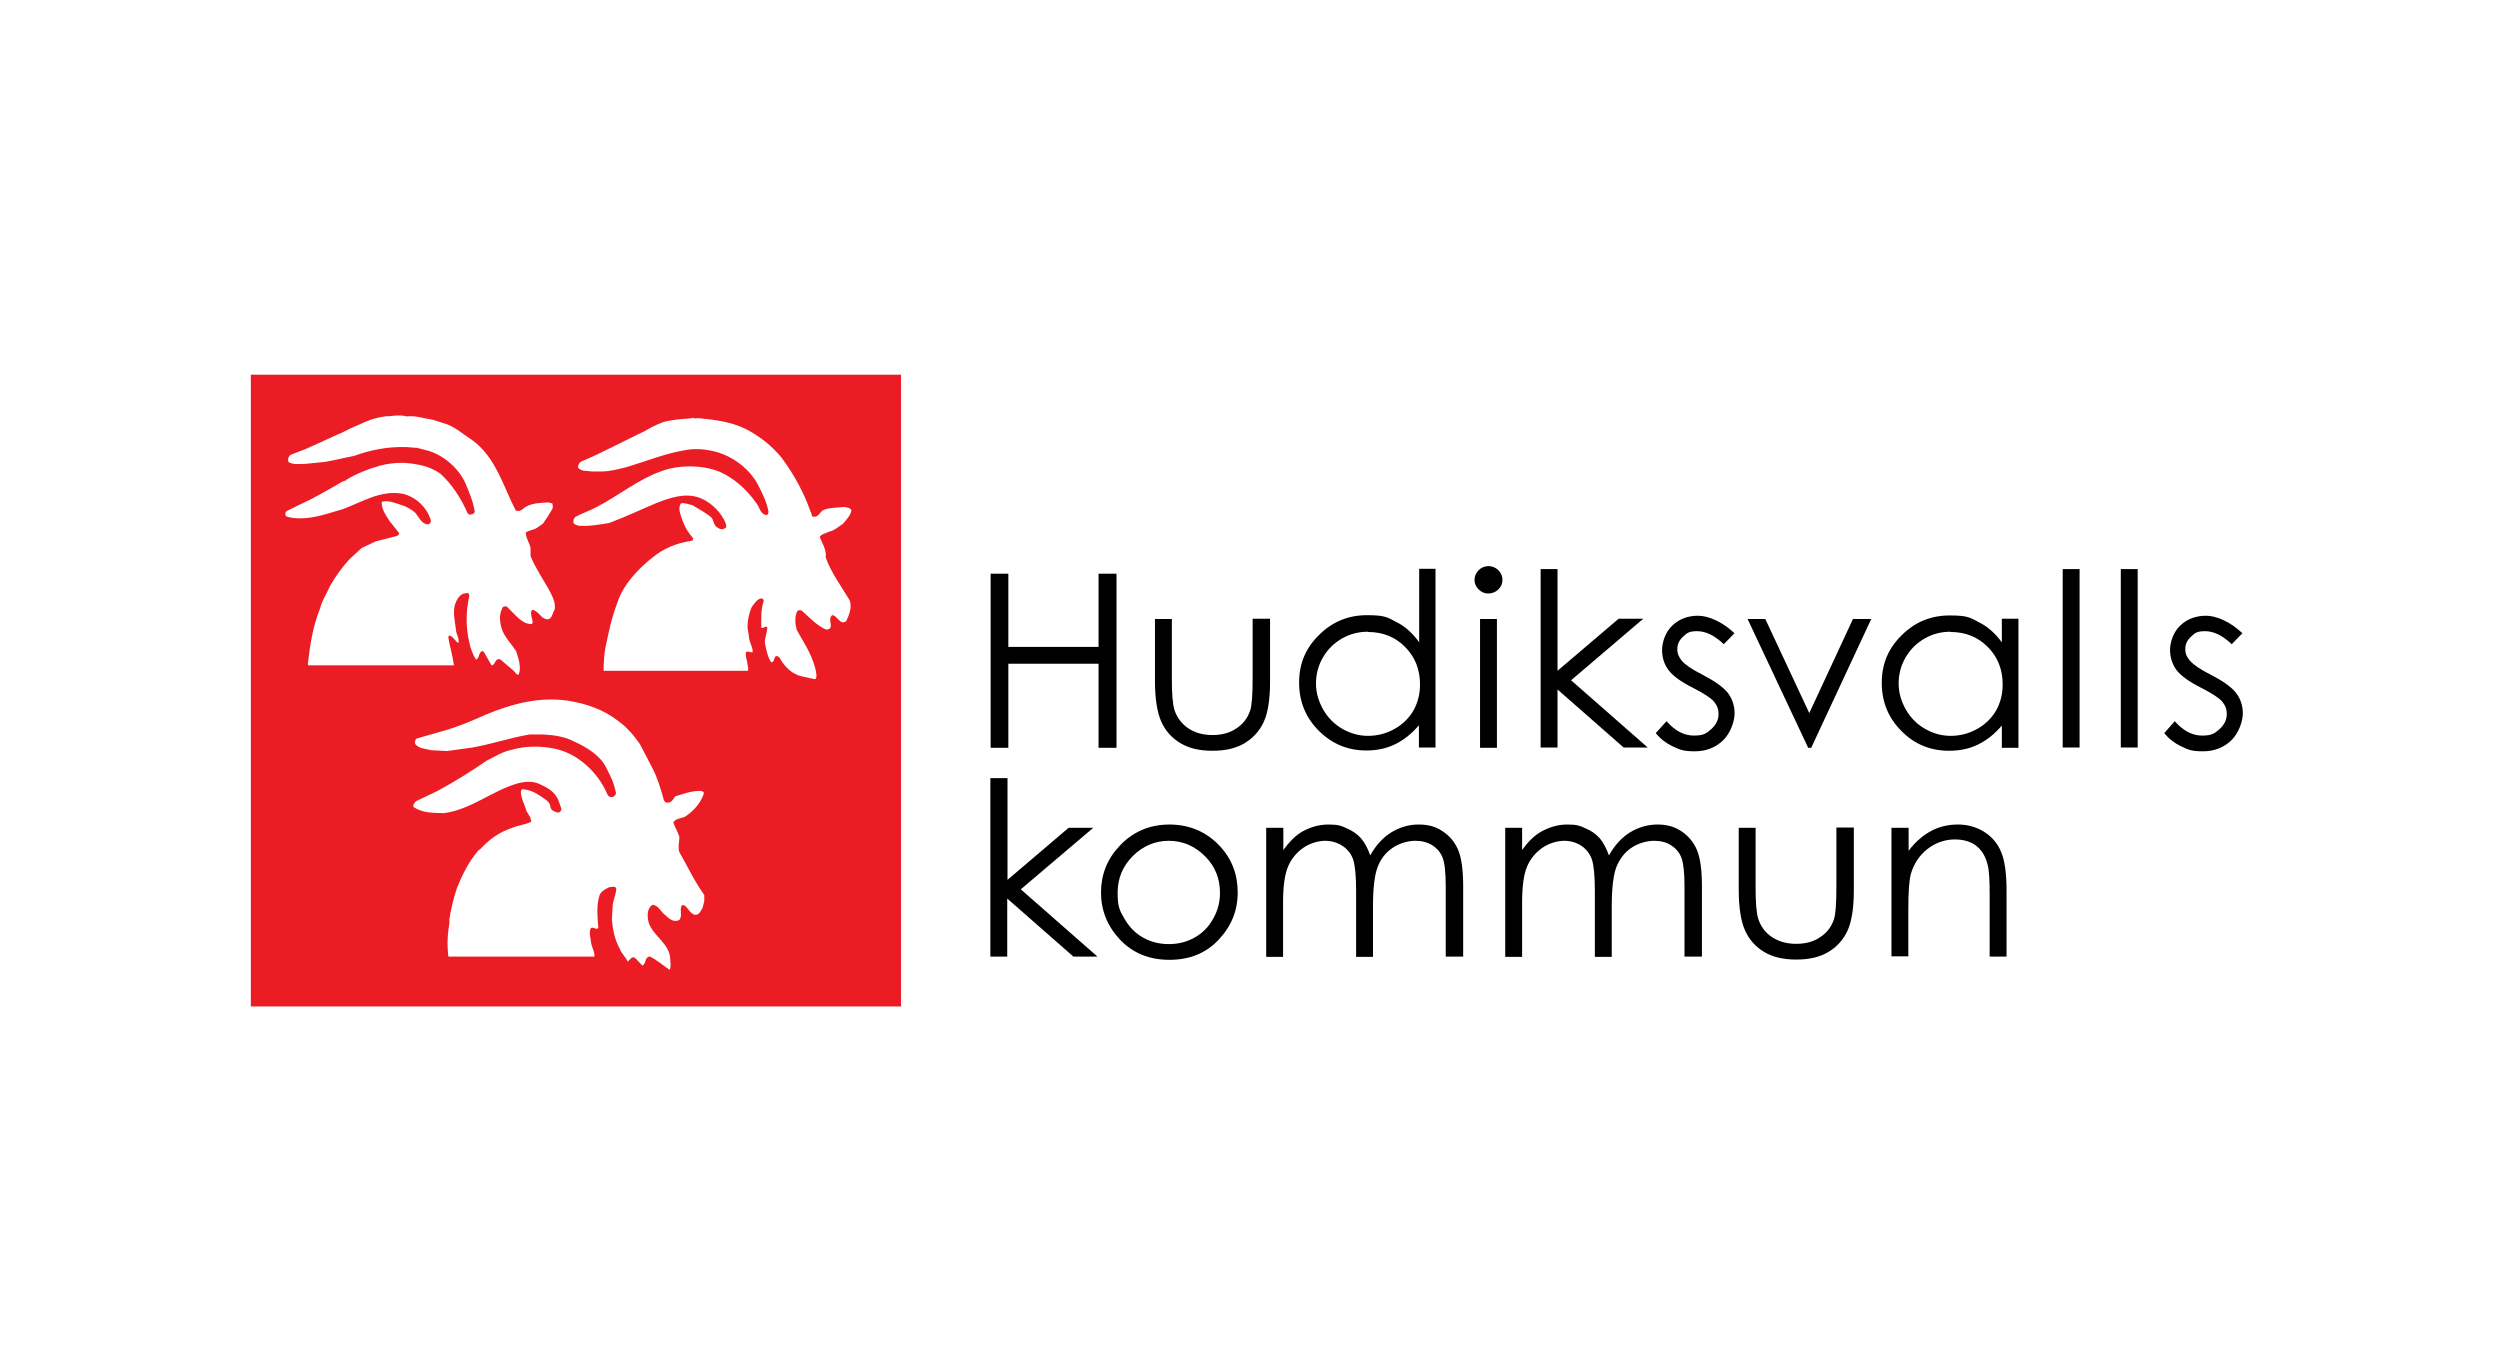<svg width="300" height="164" viewBox="0 0 300 164" fill="none" xmlns="http://www.w3.org/2000/svg">
<rect width="300" height="164" fill="white"/>
<path d="M118.876 68.844H121.001V77.629H131.824V68.844H133.982V89.734H131.824V79.647H121.001V89.734H118.876V68.844Z" fill="black"/>
<path d="M138.596 74.278H140.622V81.502C140.622 83.259 140.721 84.463 140.92 85.146C141.219 86.09 141.784 86.838 142.58 87.391C143.41 87.944 144.373 88.205 145.502 88.205C146.631 88.205 147.594 87.944 148.39 87.391C149.187 86.871 149.718 86.155 150.017 85.276C150.216 84.69 150.316 83.421 150.316 81.469V74.245H152.407V81.827C152.407 83.942 152.142 85.569 151.644 86.643C151.146 87.716 150.382 88.562 149.353 89.181C148.324 89.799 147.062 90.092 145.502 90.092C143.942 90.092 142.68 89.799 141.651 89.181C140.622 88.562 139.858 87.716 139.36 86.61C138.862 85.504 138.596 83.877 138.596 81.664V74.213V74.278Z" fill="black"/>
<path d="M172.261 68.291V89.701H170.269V87.033C169.406 88.042 168.476 88.79 167.414 89.311C166.351 89.832 165.189 90.059 163.961 90.059C161.737 90.059 159.844 89.278 158.251 87.684C156.657 86.09 155.894 84.17 155.894 81.892C155.894 79.614 156.69 77.76 158.284 76.198C159.877 74.603 161.803 73.822 164.027 73.822C166.252 73.822 166.484 74.083 167.547 74.636C168.609 75.156 169.505 75.97 170.302 77.076V68.258H172.294L172.261 68.291ZM164.16 75.807C163.031 75.807 162.002 76.068 161.039 76.621C160.077 77.174 159.313 77.922 158.749 78.898C158.184 79.875 157.919 80.916 157.919 82.022C157.919 83.129 158.218 84.137 158.782 85.146C159.346 86.122 160.11 86.903 161.073 87.456C162.035 88.009 163.065 88.302 164.16 88.302C165.256 88.302 166.318 88.042 167.314 87.489C168.31 86.936 169.074 86.187 169.605 85.276C170.136 84.332 170.402 83.291 170.402 82.12C170.402 80.33 169.804 78.833 168.609 77.629C167.414 76.425 165.92 75.84 164.193 75.84L164.16 75.807Z" fill="black"/>
<path d="M178.602 67.933C179.067 67.933 179.465 68.096 179.797 68.421C180.129 68.746 180.295 69.137 180.295 69.592C180.295 70.048 180.129 70.406 179.797 70.731C179.465 71.057 179.067 71.219 178.602 71.219C178.137 71.219 177.772 71.057 177.44 70.731C177.108 70.406 176.942 70.015 176.942 69.592C176.942 69.169 177.108 68.746 177.44 68.421C177.772 68.096 178.17 67.933 178.602 67.933ZM177.606 74.278H179.631V89.734H177.606V74.278Z" fill="black"/>
<path d="M184.877 68.291H186.902V80.493L194.239 74.245H197.194L188.529 81.632L197.725 89.701H194.837L186.902 82.738V89.701H184.877V68.291Z" fill="black"/>
<path d="M208.15 75.97L206.855 77.304C205.759 76.263 204.697 75.742 203.668 75.742C202.638 75.742 202.439 75.97 201.975 76.393C201.51 76.816 201.277 77.304 201.277 77.89C201.277 78.475 201.477 78.866 201.842 79.322C202.24 79.777 203.037 80.33 204.265 80.948C205.759 81.729 206.788 82.445 207.353 83.161C207.884 83.877 208.15 84.69 208.15 85.602C208.15 86.513 207.685 87.944 206.788 88.823C205.892 89.701 204.73 90.157 203.369 90.157C202.008 90.157 201.576 89.962 200.746 89.571C199.916 89.181 199.252 88.66 198.688 87.977L199.983 86.545C201.012 87.717 202.107 88.27 203.269 88.27C204.431 88.27 204.763 88.009 205.361 87.489C205.925 86.968 206.224 86.382 206.224 85.699C206.224 85.016 206.025 84.625 205.66 84.17C205.294 83.747 204.431 83.194 203.103 82.51C201.676 81.794 200.713 81.079 200.215 80.395C199.684 79.68 199.451 78.898 199.451 77.987C199.451 77.076 199.85 75.84 200.68 75.059C201.51 74.278 202.539 73.888 203.767 73.888C204.996 73.888 206.689 74.603 208.15 76.003V75.97Z" fill="black"/>
<path d="M209.71 74.278H211.835L217.113 85.569L222.359 74.278H224.55L217.346 89.734H216.981L209.71 74.278Z" fill="black"/>
<path d="M242.213 74.278V89.734H240.221V87.066C239.357 88.075 238.428 88.823 237.365 89.344C236.303 89.864 235.141 90.092 233.88 90.092C231.655 90.092 229.73 89.311 228.169 87.716C226.576 86.122 225.812 84.202 225.812 81.925C225.812 79.647 226.609 77.792 228.202 76.23C229.796 74.636 231.722 73.855 233.946 73.855C236.17 73.855 236.403 74.115 237.465 74.668C238.527 75.189 239.424 76.003 240.221 77.076V74.246H242.213V74.278ZM234.079 75.807C232.95 75.807 231.921 76.068 230.958 76.621C229.995 77.174 229.232 77.922 228.667 78.898C228.103 79.875 227.837 80.916 227.837 82.022C227.837 83.129 228.136 84.137 228.7 85.146C229.265 86.122 230.028 86.903 230.991 87.456C231.954 88.009 232.983 88.302 234.079 88.302C235.174 88.302 236.237 88.042 237.233 87.489C238.229 86.936 238.992 86.187 239.523 85.276C240.055 84.332 240.32 83.291 240.32 82.12C240.32 80.33 239.723 78.833 238.527 77.629C237.332 76.426 235.838 75.84 234.079 75.84V75.807Z" fill="black"/>
<path d="M247.524 68.291H249.55V89.701H247.524V68.291Z" fill="black"/>
<path d="M254.496 68.291H256.522V89.701H254.496V68.291Z" fill="black"/>
<path d="M269.104 75.97L267.809 77.304C266.714 76.263 265.651 75.742 264.622 75.742C263.593 75.742 263.394 75.97 262.929 76.393C262.464 76.816 262.232 77.304 262.232 77.89C262.232 78.475 262.431 78.866 262.829 79.322C263.228 79.777 264.024 80.33 265.253 80.948C266.78 81.729 267.776 82.445 268.34 83.161C268.872 83.877 269.137 84.69 269.137 85.602C269.137 86.513 268.672 87.944 267.776 88.823C266.88 89.701 265.718 90.157 264.356 90.157C262.995 90.157 262.564 89.962 261.767 89.571C260.937 89.181 260.273 88.66 259.708 87.977L260.97 86.545C261.999 87.717 263.095 88.27 264.257 88.27C265.419 88.27 265.751 88.009 266.348 87.489C266.913 86.968 267.212 86.382 267.212 85.699C267.212 85.016 267.012 84.625 266.647 84.17C266.282 83.747 265.419 83.194 264.091 82.51C262.663 81.794 261.7 81.079 261.169 80.395C260.671 79.68 260.406 78.898 260.406 77.987C260.406 77.076 260.804 75.84 261.634 75.059C262.464 74.278 263.493 73.888 264.722 73.888C265.95 73.888 267.643 74.603 269.104 76.003V75.97Z" fill="black"/>
<path d="M118.876 93.378H120.901V105.58L128.238 99.333H131.193L122.495 106.719L131.691 114.789H128.803L120.868 107.826V114.789H118.843V93.378H118.876Z" fill="black"/>
<path d="M140.323 98.942C142.746 98.942 144.772 99.821 146.365 101.513C147.826 103.075 148.523 104.93 148.523 107.11C148.523 109.29 147.76 111.145 146.232 112.771C144.705 114.398 142.746 115.179 140.323 115.179C137.899 115.179 135.941 114.366 134.413 112.771C132.886 111.145 132.123 109.257 132.123 107.11C132.123 104.962 132.853 103.107 134.314 101.546C135.907 99.821 137.932 98.942 140.356 98.942H140.323ZM140.29 100.895C138.596 100.895 137.169 101.513 135.941 102.717C134.712 103.953 134.115 105.418 134.115 107.142C134.115 108.867 134.38 109.29 134.945 110.266C135.509 111.242 136.239 111.991 137.169 112.511C138.098 113.032 139.128 113.292 140.256 113.292C141.385 113.292 142.414 113.032 143.344 112.511C144.274 111.991 145.037 111.242 145.568 110.266C146.133 109.29 146.398 108.249 146.398 107.142C146.398 105.418 145.801 103.921 144.572 102.717C143.344 101.513 141.916 100.895 140.256 100.895H140.29Z" fill="black"/>
<path d="M151.976 99.333H154.001V102.001C154.698 101.025 155.429 100.309 156.159 99.853C157.188 99.268 158.251 98.942 159.413 98.942C160.575 98.942 160.907 99.073 161.604 99.398C162.301 99.691 162.866 100.081 163.297 100.569C163.729 101.057 164.127 101.773 164.426 102.652C165.09 101.448 165.953 100.504 166.949 99.886C167.978 99.268 169.041 98.942 170.236 98.942C171.431 98.942 172.294 99.203 173.124 99.756C173.954 100.309 174.585 101.057 174.983 102.001C175.382 102.945 175.581 104.409 175.581 106.361V114.789H173.489V106.361C173.489 104.702 173.357 103.563 173.124 102.945C172.892 102.326 172.46 101.806 171.896 101.448C171.298 101.057 170.601 100.895 169.804 100.895C169.007 100.895 167.912 101.188 167.115 101.741C166.285 102.294 165.688 103.075 165.322 104.019C164.957 104.962 164.758 106.557 164.758 108.769V114.821H162.733V106.914C162.733 105.06 162.6 103.791 162.368 103.107C162.135 102.457 161.704 101.903 161.106 101.513C160.508 101.123 159.811 100.895 159.014 100.895C158.218 100.895 157.188 101.188 156.392 101.741C155.595 102.294 154.964 103.042 154.566 103.986C154.167 104.93 153.968 106.361 153.968 108.281V114.821H151.943V99.365L151.976 99.333Z" fill="black"/>
<path d="M180.627 99.333H182.653V102.001C183.35 101.025 184.08 100.309 184.844 99.853C185.873 99.268 186.935 98.942 188.064 98.942C189.193 98.942 189.558 99.073 190.255 99.398C190.953 99.691 191.517 100.081 191.949 100.569C192.38 101.057 192.745 101.773 193.077 102.652C193.741 101.448 194.604 100.504 195.6 99.886C196.63 99.268 197.725 98.942 198.887 98.942C200.049 98.942 200.946 99.203 201.776 99.756C202.606 100.309 203.236 101.057 203.635 102.001C204.033 102.945 204.232 104.409 204.232 106.361V114.789H202.141V106.361C202.141 104.702 202.008 103.563 201.776 102.945C201.543 102.326 201.112 101.806 200.547 101.448C199.983 101.057 199.252 100.895 198.456 100.895C197.659 100.895 196.563 101.188 195.766 101.741C194.936 102.294 194.372 103.075 193.974 104.019C193.608 104.962 193.409 106.557 193.409 108.769V114.821H191.384V106.914C191.384 105.06 191.251 103.791 191.019 103.107C190.787 102.457 190.355 101.903 189.791 101.513C189.226 101.123 188.496 100.895 187.699 100.895C186.902 100.895 185.873 101.188 185.076 101.741C184.279 102.294 183.649 103.042 183.25 103.986C182.852 104.93 182.653 106.361 182.653 108.281V114.821H180.627V99.365V99.333Z" fill="black"/>
<path d="M208.648 99.333H210.673V106.557C210.673 108.314 210.773 109.518 210.972 110.201C211.271 111.145 211.802 111.893 212.632 112.446C213.462 112.999 214.425 113.26 215.553 113.26C216.682 113.26 217.645 112.999 218.442 112.446C219.239 111.925 219.77 111.21 220.069 110.331C220.268 109.745 220.367 108.476 220.367 106.524V99.3H222.459V106.882C222.459 108.997 222.193 110.624 221.695 111.698C221.197 112.771 220.434 113.617 219.405 114.236C218.375 114.854 217.114 115.147 215.553 115.147C213.993 115.147 212.732 114.854 211.702 114.236C210.673 113.617 209.91 112.771 209.412 111.665C208.914 110.559 208.648 108.932 208.648 106.719V99.268V99.333Z" fill="black"/>
<path d="M227.007 99.333H229.033V102.099C229.829 101.025 230.759 100.244 231.722 99.723C232.684 99.203 233.78 98.942 234.942 98.942C236.104 98.942 237.166 99.235 238.096 99.821C239.026 100.407 239.69 101.188 240.121 102.196C240.553 103.205 240.785 104.734 240.785 106.849V114.789H238.76V107.403C238.76 105.613 238.694 104.442 238.528 103.823C238.295 102.815 237.83 102.034 237.166 101.513C236.502 100.992 235.639 100.732 234.544 100.732C233.448 100.732 232.22 101.123 231.224 101.936C230.261 102.717 229.63 103.726 229.298 104.897C229.099 105.678 228.999 107.077 228.999 109.095V114.756H226.974V99.3L227.007 99.333Z" fill="black"/>
<path d="M108.119 44.961H30.1V120.776H108.119V44.961Z" fill="#EC1C24"/>
<path d="M82.987 50.199C81.858 50.264 80.663 50.362 79.568 50.655C79.136 50.818 78.605 51.045 78.173 51.273L77.31 51.761C74.82 52.932 72.33 54.299 69.774 55.373C69.508 55.503 69.342 55.796 69.375 56.121C69.774 56.609 70.471 56.479 71.035 56.577H72.164C73.227 56.577 74.222 56.284 75.185 56.056C77.476 55.373 79.667 54.462 82.091 54.039C83.054 53.844 84.083 53.844 85.112 54.039C87.436 54.429 89.694 55.926 90.889 58.041C91.453 59.147 92.017 60.221 92.217 61.393C92.217 61.555 92.183 61.751 91.984 61.816C91.154 61.685 91.154 60.742 90.689 60.286C89.594 58.724 88.034 57.325 86.274 56.577C84.182 55.763 81.36 55.763 79.269 56.577C76.546 57.553 74.189 59.505 71.6 60.839C70.77 61.295 69.907 61.555 69.077 62.011C68.811 62.206 68.711 62.629 68.911 62.889L69.409 63.085C70.637 63.182 71.932 62.955 73.094 62.759C75.052 62.043 76.912 61.132 78.804 60.351C80.298 59.766 82.157 59.115 83.85 59.701C85.079 60.124 86.208 61.132 86.872 62.336C87.004 62.662 87.204 62.922 87.137 63.28C86.805 63.605 86.407 63.54 86.108 63.312C85.676 63.085 85.643 62.564 85.444 62.173C84.747 61.523 83.884 61.132 83.087 60.612C82.622 60.547 82.157 60.286 81.692 60.416C81.294 61.165 81.726 61.816 81.925 62.531C82.19 63.28 82.655 63.996 83.186 64.614C83.22 64.777 83.087 64.907 82.921 64.907C81.228 65.167 79.634 65.785 78.273 66.924C76.58 68.258 74.82 70.145 74.156 72.13C73.293 74.408 73.061 75.807 72.629 77.825C72.496 78.573 72.43 79.679 72.43 80.493H79.203C79.203 80.493 89.461 80.493 89.727 80.493C89.859 80.395 89.727 79.907 89.694 79.679C89.66 79.191 89.395 78.736 89.528 78.248C89.793 78.085 90.059 78.345 90.324 78.248C90.358 77.629 89.859 77.011 89.859 76.295L89.694 75.254C89.727 74.408 89.859 73.595 90.225 72.814C90.557 72.391 90.856 71.87 91.353 71.805C91.486 71.805 91.652 71.935 91.652 72.098C91.287 73.139 91.353 74.245 91.353 75.319C91.553 75.514 91.951 74.929 92.084 75.352C92.017 75.97 91.785 76.523 91.785 77.141C91.951 77.922 92.084 78.801 92.549 79.484C93.047 79.517 92.781 78.28 93.545 78.898C94.01 79.81 94.773 80.656 95.802 81.046C96.4 81.241 97.13 81.339 97.794 81.502C97.993 81.436 97.993 81.079 97.96 80.883C97.695 78.931 96.566 77.304 95.636 75.645C95.404 74.929 95.338 74.05 95.669 73.334C95.769 73.237 96.035 73.172 96.201 73.269C97.13 74.083 97.993 75.059 99.122 75.547C99.388 75.547 99.62 75.482 99.687 75.222C99.753 74.766 99.421 74.18 99.853 73.822C100.483 73.822 100.782 75.091 101.546 74.538C101.911 73.757 102.243 72.911 101.977 72.065C100.948 70.341 99.786 68.811 99.089 66.924C99.189 65.948 98.691 65.232 98.359 64.451C98.558 64.061 99.089 64.028 99.487 63.8C100.118 63.67 100.616 63.215 101.147 62.857C101.612 62.336 102.044 61.848 102.177 61.262C102.044 60.904 101.645 60.904 101.347 60.839C100.517 60.904 99.587 60.904 98.89 61.165C98.359 61.36 98.325 62.011 97.695 62.011C97.296 62.043 97.462 61.62 97.263 61.393C96.466 59.115 95.304 56.967 93.81 54.95C92.681 53.551 91.287 52.444 89.66 51.566C87.834 50.622 85.809 50.362 83.684 50.167C83.419 50.329 83.22 50.069 82.954 50.167L82.987 50.199Z" fill="white"/>
<path d="M46.866 49.939C45.737 49.906 44.31 50.362 43.181 50.915C42.384 51.24 41.587 51.631 40.824 52.021L40.625 52.087L36.774 53.844L35.08 54.494C34.682 54.592 34.483 55.015 34.616 55.438C35.18 55.796 35.91 55.666 36.574 55.666L38.932 55.438C40.16 55.243 41.355 54.917 42.55 54.69C44.509 53.974 46.568 53.583 48.725 53.648L50.053 53.746L51.448 54.104C53.241 54.657 55.033 56.186 55.83 57.944C56.295 59.05 56.76 60.124 56.959 61.328C56.992 61.555 56.76 61.718 56.56 61.718C56.229 61.881 56.063 61.523 55.996 61.328C55.266 59.733 54.237 58.106 52.842 56.837C51.547 55.926 50.02 55.633 48.36 55.536C47.497 55.536 46.534 55.633 45.638 55.861C44.177 56.284 42.683 56.87 41.488 57.618H41.587L41.056 57.813C39.363 58.789 37.67 59.798 35.91 60.579L34.35 61.36C34.217 61.49 34.25 61.685 34.284 61.913C34.748 62.173 35.379 62.173 35.944 62.206C37.836 62.206 39.429 61.588 41.123 61.1C43.447 60.254 45.638 58.789 48.294 59.245C49.921 59.603 51.315 60.97 51.713 62.499C51.713 62.727 51.547 62.889 51.381 62.922C50.518 62.889 50.253 61.946 49.755 61.458C49.29 61.1 48.759 60.774 48.194 60.612C47.464 60.384 46.634 59.993 45.804 60.221C45.771 61.067 46.269 61.783 46.7 62.466L47.862 63.931C47.962 64.126 47.763 64.256 47.597 64.321L45.074 64.972L43.413 65.753L41.986 67.054C41.056 68.063 40.326 69.072 39.662 70.211C39.23 71.187 38.633 72.065 38.4 73.041C37.537 75.156 37.205 77.402 36.94 79.679L37.006 79.842H54.469C54.303 78.606 54.004 77.695 53.805 76.523C53.838 76.425 53.805 76.263 53.938 76.263C54.403 76.393 54.668 76.979 55 77.174C55.166 76.556 54.701 76.1 54.701 75.449C54.569 74.473 54.336 73.465 54.602 72.521C54.801 71.968 55.199 71.187 55.93 71.187C56.295 71.024 56.328 71.447 56.295 71.642C55.897 73.367 55.897 75.287 56.295 76.979C56.428 77.727 56.727 78.541 57.125 79.159C57.556 78.996 57.391 78.345 57.855 78.118L58.054 78.215L58.984 79.842C59.449 79.842 59.416 78.833 60.08 79.159L61.673 80.525C61.873 80.688 61.972 81.046 62.238 80.948C62.603 80.037 62.205 79.029 61.939 78.15C61.374 77.239 60.478 76.425 60.179 75.352C59.947 74.506 59.88 73.66 60.345 72.846C60.478 72.749 60.644 72.749 60.81 72.781C61.574 73.497 62.238 74.408 63.167 74.799C63.367 74.799 63.632 74.961 63.831 74.864L63.931 74.668C63.864 74.18 63.632 73.757 63.765 73.302C63.997 73.009 64.23 73.367 64.429 73.432C64.86 73.79 65.159 74.376 65.79 74.311C66.288 74.18 66.288 73.53 66.554 73.172C66.72 72.261 66.222 71.447 65.823 70.666C65.093 69.397 64.263 68.161 63.665 66.729V65.72C63.499 65.07 63.101 64.581 63.101 63.898C63.499 63.605 64.031 63.605 64.429 63.345L65.159 62.824C65.558 62.271 65.956 61.653 66.288 61.067C66.388 60.872 66.321 60.612 66.288 60.416L65.79 60.286C64.861 60.351 63.831 60.351 63.001 60.872C62.703 61.132 62.271 61.49 61.873 61.23C60.379 58.334 59.515 54.917 56.693 52.835C55.664 52.184 54.834 51.403 53.739 50.948L51.913 50.362C50.917 50.232 49.887 49.841 48.792 49.971C48.194 49.776 47.331 49.874 46.733 49.939H46.767H46.866Z" fill="white"/>
<path d="M53.938 110.656C53.938 110.656 53.705 112.088 53.705 113.064C53.705 114.073 53.805 114.789 53.805 114.789H71.334C71.368 114.203 71.035 113.715 70.936 113.162C70.87 112.544 70.67 111.99 70.87 111.405C71.201 111.112 71.567 111.698 71.799 111.34C71.7 110.038 71.534 108.639 71.965 107.37C72.198 106.914 72.695 106.654 73.127 106.459C73.426 106.459 73.857 106.264 73.957 106.654C73.924 107.305 73.592 107.988 73.525 108.639L73.426 110.331C73.525 111.535 73.758 112.739 74.355 113.813C74.555 114.398 75.086 114.854 75.351 115.407C75.551 115.212 75.883 114.594 76.281 115.017L77.078 115.863C77.576 115.7 77.31 114.789 78.007 114.789C78.904 115.244 79.568 115.863 80.365 116.383C80.531 115.993 80.464 115.57 80.431 115.179C80.431 113.26 78.406 112.381 77.841 110.721C77.675 109.973 77.576 109.062 78.306 108.574C79.037 108.639 79.302 109.452 79.867 109.843C80.331 110.298 80.862 110.721 81.526 110.396C81.925 109.875 81.526 109.225 81.792 108.672C81.991 108.509 82.191 108.672 82.356 108.834C82.655 109.192 82.921 109.648 83.386 109.778C83.95 109.81 84.083 109.29 84.315 108.932L84.514 108.118V107.403C83.319 105.743 82.522 103.986 81.526 102.261C81.327 101.708 81.526 100.992 81.526 100.439C81.361 99.853 80.995 99.3 80.796 98.682C81.128 98.129 81.892 98.259 82.356 97.901C83.286 97.25 84.083 96.339 84.448 95.266C84.514 94.973 84.183 94.908 83.983 94.908C82.954 94.908 81.991 95.266 81.028 95.558C80.829 95.851 80.564 96.372 80.099 96.307C79.833 96.372 79.701 96.112 79.634 95.916C79.269 94.55 78.837 93.183 78.173 91.947L76.779 89.278C76.049 88.237 75.252 87.293 74.223 86.545C72.43 85.146 70.371 84.43 68.081 84.072C64.628 83.584 61.341 84.495 58.353 85.732C56.66 86.48 55.033 87.196 53.174 87.716L49.987 88.628C49.788 88.79 49.788 89.051 49.821 89.278C50.286 89.864 51.049 89.832 51.746 90.027L53.639 90.124L56.693 89.701C58.951 89.311 61.208 88.53 63.532 88.139H65.192C66.52 88.205 67.815 88.4 68.977 89.018C70.405 89.669 71.998 90.645 72.729 92.077L73.193 93.02C73.559 93.736 73.758 94.419 73.924 95.168C73.891 95.363 73.725 95.624 73.492 95.624C73.16 95.721 72.961 95.526 72.828 95.2C71.766 92.728 69.376 90.45 66.653 89.864C65.026 89.506 63.101 89.474 61.474 89.962C60.378 90.157 59.416 90.775 58.42 91.263C56.494 92.597 54.502 93.834 52.444 94.94L49.92 96.144C49.721 96.372 49.522 96.567 49.622 96.827C50.651 97.576 51.979 97.543 53.274 97.576C56.494 97.153 58.984 94.94 62.038 94.029C62.835 93.801 63.931 93.671 64.761 94.094C65.491 94.419 66.188 94.777 66.653 95.428C67.085 95.949 67.151 96.534 67.383 97.088C67.317 97.316 67.184 97.511 66.952 97.511C66.587 97.446 66.155 97.25 66.055 96.892C66.055 96.177 65.325 95.884 64.86 95.526C64.196 95.07 63.4 94.712 62.603 94.712L62.503 95.005C62.503 95.786 62.968 96.534 63.167 97.316C63.4 97.706 63.765 98.162 63.731 98.617C63.001 98.975 62.138 99.04 61.408 99.365C59.98 99.821 58.685 100.732 57.656 101.871C57.656 101.969 57.457 101.936 57.39 102.066C56.228 103.433 55.498 104.93 54.834 106.557C54.436 107.76 54.104 109.095 53.904 110.429" fill="white"/>
</svg>
